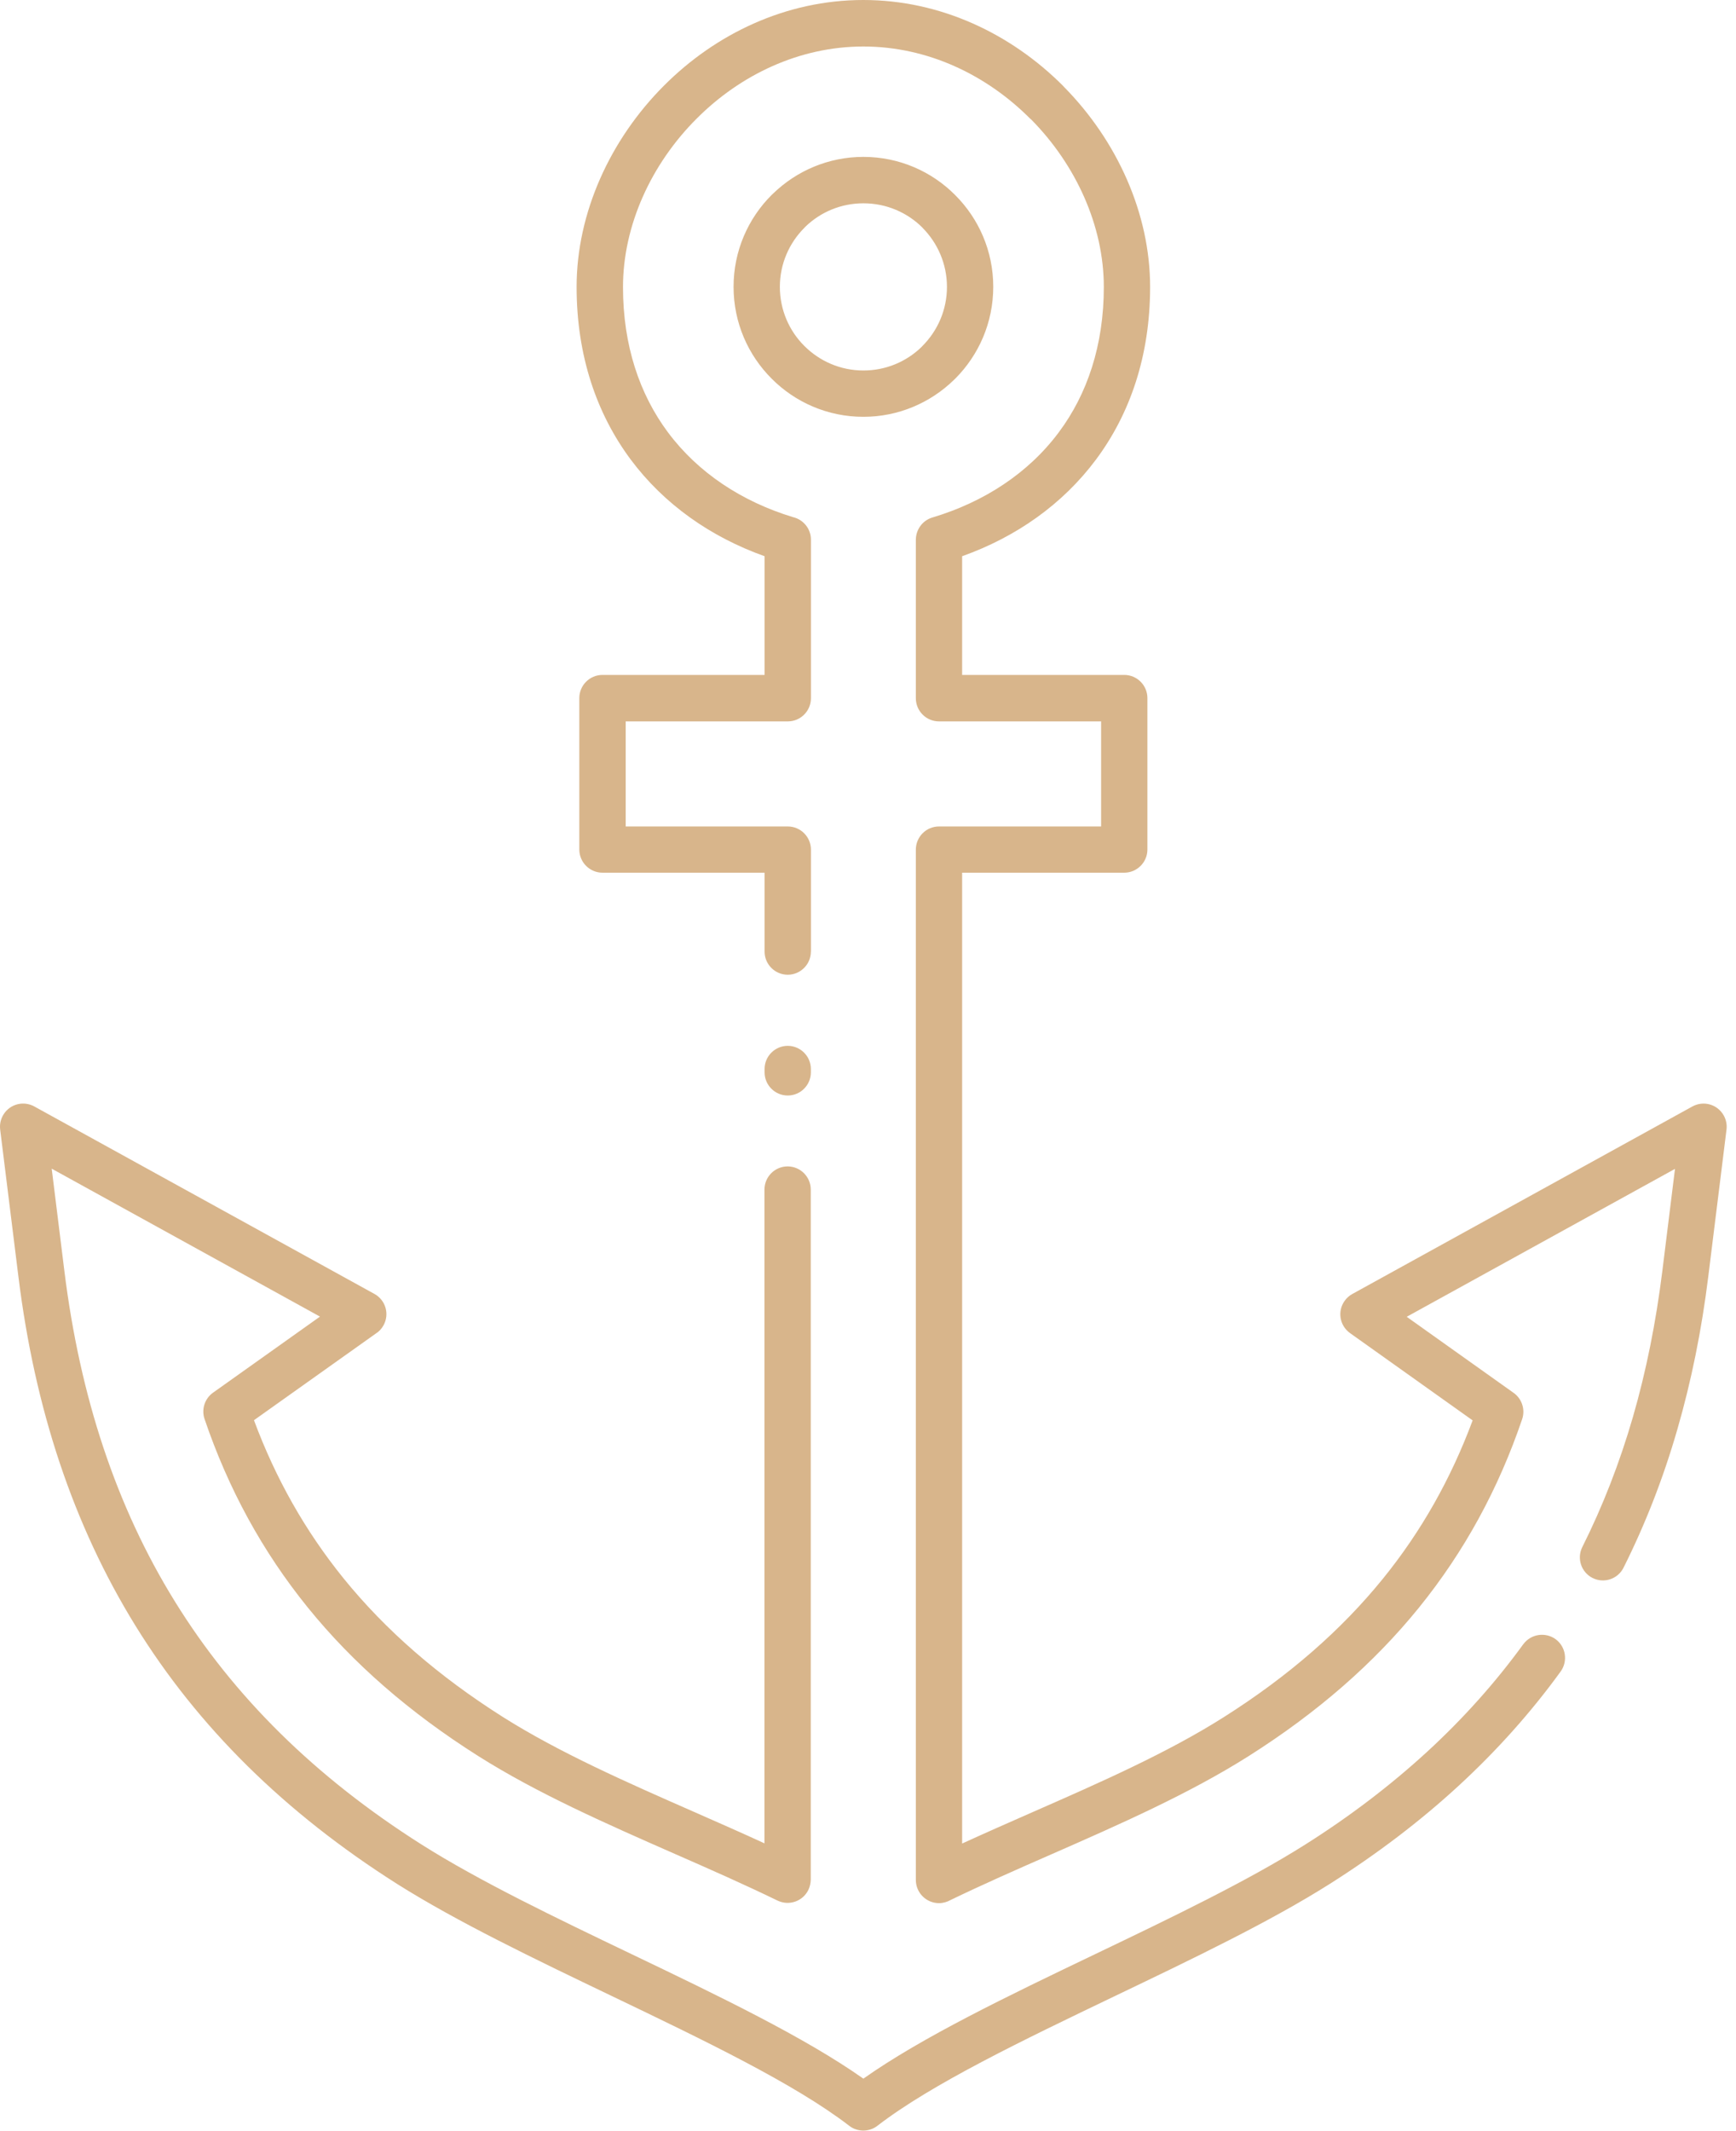 <?xml version="1.0" encoding="UTF-8"?> <svg xmlns="http://www.w3.org/2000/svg" width="75" height="92" viewBox="0 0 75 92" fill="none"><path d="M35.032 41.086C35.032 41.637 34.583 42.086 34.032 42.086C33.481 42.086 33.032 41.637 33.032 41.086V37.68H26.028C25.477 37.68 25.028 37.23 25.028 36.68V30.141C25.028 29.59 25.477 29.141 26.028 29.141H33.032V24.016C30.7 23.184 28.688 21.773 27.247 19.84C25.778 17.867 24.911 15.359 24.911 12.387C24.911 9.195 26.36 6.023 28.688 3.695C30.911 1.469 33.946 0 37.298 0C40.649 0 43.684 1.469 45.911 3.691L45.969 3.754C48.263 6.078 49.688 9.223 49.688 12.387C49.688 15.363 48.821 17.867 47.352 19.84C45.911 21.773 43.903 23.184 41.567 24.016V29.141H48.571C49.122 29.141 49.571 29.59 49.571 30.141V36.68C49.571 37.23 49.122 37.68 48.571 37.68H41.567V79.598C42.559 79.145 43.579 78.695 44.602 78.246C47.505 76.973 50.438 75.684 52.884 74.133C55.665 72.371 57.942 70.391 59.755 68.152C61.407 66.113 62.684 63.848 63.622 61.328L58.325 57.559C57.876 57.238 57.77 56.617 58.091 56.168C58.18 56.043 58.294 55.941 58.423 55.871L73.118 47.773C73.602 47.508 74.207 47.684 74.473 48.168C74.579 48.359 74.614 48.57 74.59 48.77L73.801 55.125C73.516 57.43 73.071 59.633 72.461 61.734C71.856 63.828 71.082 65.812 70.141 67.688C69.895 68.18 69.297 68.379 68.805 68.133C68.313 67.887 68.114 67.289 68.36 66.797C69.243 65.035 69.973 63.16 70.547 61.18C71.118 59.207 71.54 57.105 71.817 54.883L72.364 50.469L60.774 56.855L65.36 60.117C65.731 60.359 65.91 60.832 65.762 61.273C64.735 64.293 63.262 66.992 61.305 69.41C59.356 71.816 56.918 73.941 53.95 75.82C51.375 77.449 48.375 78.769 45.399 80.074C43.934 80.715 42.473 81.359 41.063 82.039C40.918 82.121 40.746 82.172 40.567 82.172C40.016 82.172 39.567 81.722 39.567 81.172V36.684C39.567 36.133 40.016 35.684 40.567 35.684H47.571V31.148H40.567C40.016 31.148 39.567 30.699 39.567 30.148V23.301C39.571 22.871 39.848 22.473 40.282 22.344C42.516 21.676 44.434 20.426 45.75 18.656C46.969 17.02 47.688 14.914 47.688 12.391C47.688 9.754 46.485 7.121 44.555 5.164L44.496 5.113C42.625 3.242 40.086 2.008 37.301 2.008C34.516 2.008 31.973 3.246 30.106 5.113C28.137 7.074 26.915 9.734 26.915 12.395C26.915 14.918 27.633 17.023 28.852 18.66C30.157 20.414 32.051 21.656 34.258 22.328C34.703 22.43 35.035 22.828 35.035 23.301V30.148C35.035 30.699 34.586 31.148 34.035 31.148H27.032V35.684H34.035C34.586 35.684 35.035 36.133 35.035 36.684V41.09L35.032 41.086ZM65.809 70.996C66.133 70.551 66.758 70.453 67.204 70.773C67.649 71.097 67.746 71.722 67.426 72.168C66.149 73.929 64.676 75.578 63.016 77.105C61.364 78.625 59.508 80.039 57.446 81.344C54.864 82.976 51.504 84.586 48.176 86.179C44.192 88.09 40.254 89.976 37.906 91.785C37.539 92.07 37.031 92.055 36.683 91.781C34.332 89.972 30.402 88.086 26.425 86.179C23.101 84.586 19.738 82.972 17.152 81.34C12.289 78.258 8.55 74.558 5.855 70.199C3.16 65.835 1.503 60.828 0.796 55.125L0.007 48.769C-0.059 48.222 0.332 47.722 0.878 47.656C1.101 47.629 1.32 47.679 1.503 47.785L16.175 55.867C16.66 56.132 16.836 56.738 16.57 57.222C16.484 57.379 16.367 57.5 16.226 57.586L10.972 61.32C11.906 63.836 13.187 66.101 14.839 68.144C16.652 70.382 18.929 72.363 21.711 74.125C24.156 75.671 27.082 76.957 29.98 78.23C31.007 78.683 32.035 79.132 33.027 79.59V51.362C33.027 50.812 33.476 50.362 34.027 50.362C34.578 50.362 35.027 50.812 35.027 51.362V81.163C35.023 81.308 34.992 81.457 34.925 81.597C34.687 82.093 34.09 82.3 33.593 82.062C32.16 81.367 30.672 80.71 29.183 80.058C26.215 78.753 23.215 77.437 20.648 75.812C17.679 73.933 15.242 71.808 13.293 69.402C11.336 66.984 9.863 64.285 8.836 61.265C8.699 60.859 8.836 60.394 9.203 60.132L13.824 56.847L2.234 50.46L2.781 54.874C3.453 60.296 5.015 65.043 7.554 69.144C10.089 73.246 13.617 76.73 18.218 79.644C20.714 81.223 24.019 82.809 27.288 84.375C31.05 86.176 34.769 87.965 37.3 89.75C39.824 87.965 43.55 86.176 47.32 84.371C50.59 82.805 53.895 81.219 56.387 79.644C58.336 78.414 60.094 77.07 61.668 75.625C63.23 74.188 64.613 72.641 65.816 70.984L65.809 70.996ZM35.032 46.301C35.032 46.852 34.583 47.301 34.032 47.301C33.481 47.301 33.032 46.852 33.032 46.301V46.156C33.032 45.606 33.481 45.156 34.032 45.156C34.583 45.156 35.032 45.606 35.032 46.156V46.301ZM37.301 6.774C38.848 6.774 40.251 7.403 41.262 8.418C42.282 9.434 42.911 10.836 42.911 12.383C42.911 13.934 42.282 15.336 41.266 16.352L41.2 16.415C40.192 17.391 38.813 17.997 37.301 17.997C35.755 17.997 34.352 17.368 33.34 16.352C32.321 15.336 31.692 13.934 31.692 12.383C31.692 10.836 32.321 9.43 33.337 8.418L33.403 8.356C34.411 7.379 35.79 6.774 37.301 6.774ZM39.856 9.832C39.204 9.18 38.301 8.778 37.301 8.778C36.329 8.778 35.446 9.161 34.798 9.786L34.751 9.836C34.098 10.489 33.692 11.391 33.692 12.387C33.692 13.383 34.098 14.29 34.751 14.938C35.403 15.59 36.305 15.997 37.301 15.997C38.274 15.997 39.157 15.614 39.805 14.989L39.852 14.938C40.505 14.286 40.911 13.383 40.911 12.387C40.911 11.391 40.505 10.489 39.856 9.836V9.832Z" fill="#D8B58B"></path></svg> 